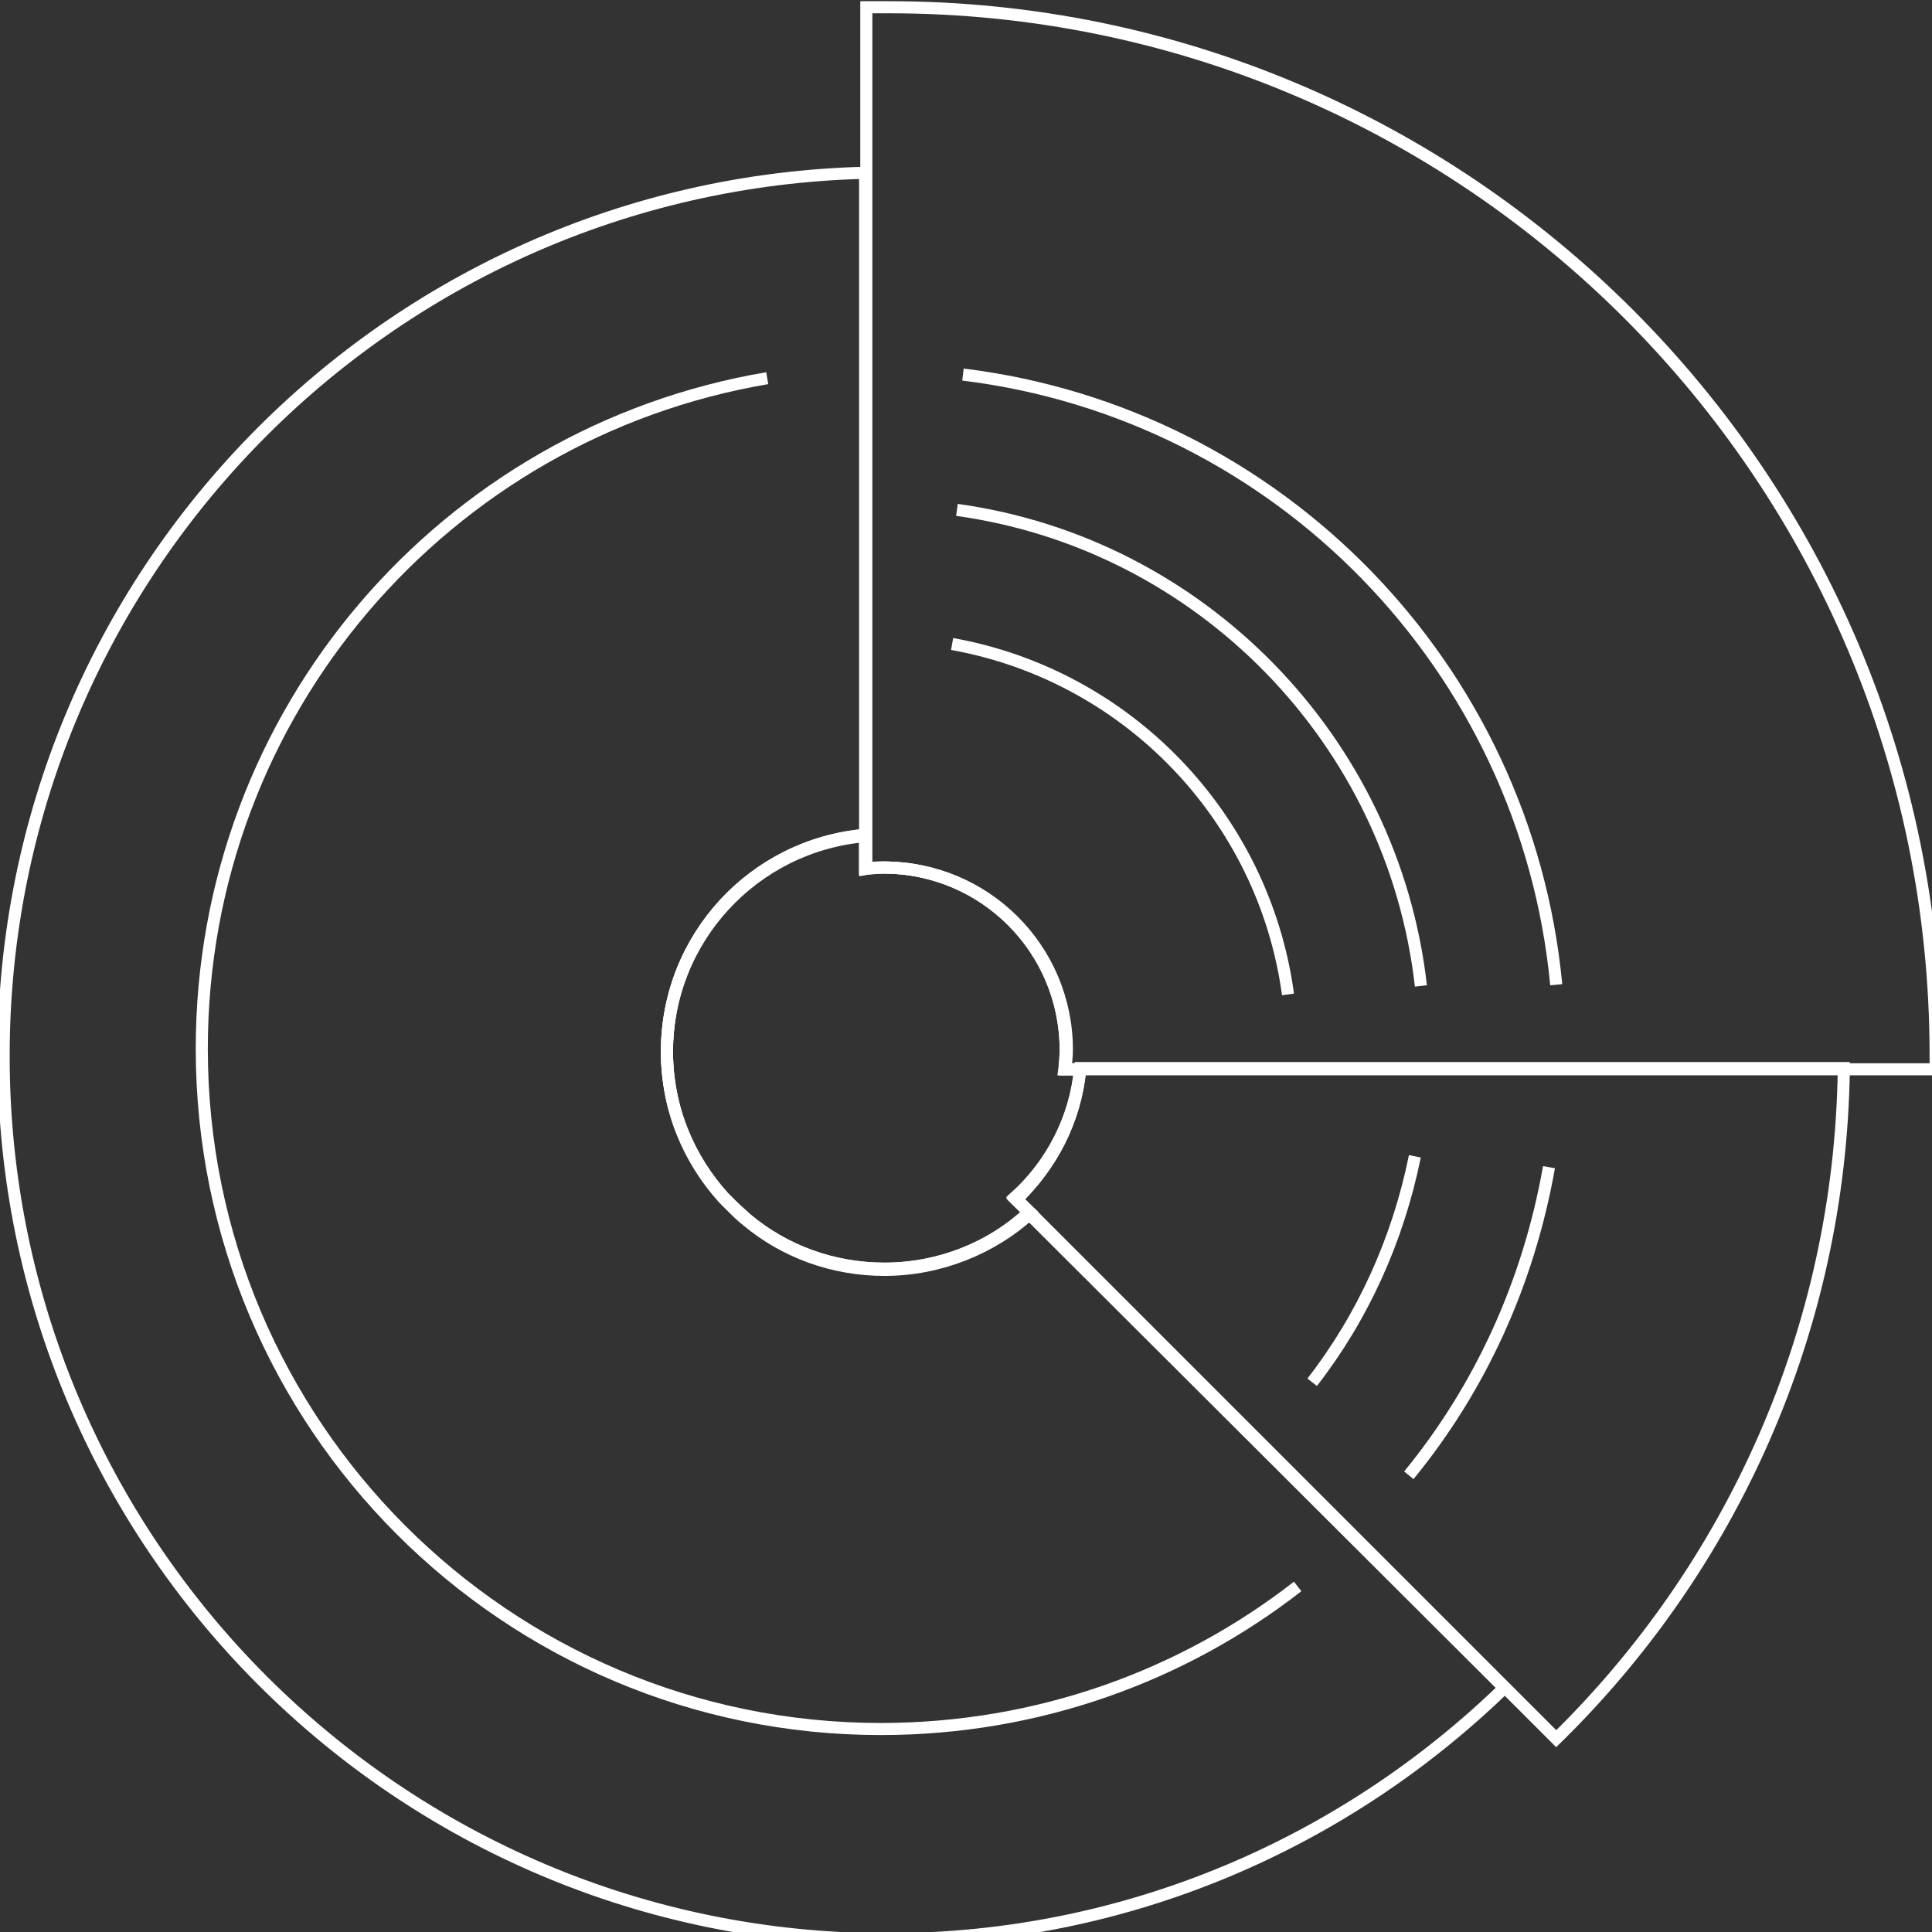 <?xml version="1.0" encoding="utf-8"?>
<!-- Generator: Adobe Illustrator 26.4.1, SVG Export Plug-In . SVG Version: 6.00 Build 0)  -->
<svg version="1.1" xmlns="http://www.w3.org/2000/svg" xmlns:xlink="http://www.w3.org/1999/xlink" x="0px" y="0px"
	 viewBox="0 0 159.9 159.9" style="enable-background:new 0 0 159.9 159.9;" xml:space="preserve">
<rect x="0" y="0" width="159.9" height="159.9" fill="#333333" stroke="none"/>
<style type="text/css">
	.st0{display:none;}
	.st1{display:inline;}
	.st2{clip-path:url(#SVGID_00000088834795456538815020000002530323643943254709_);}
	.st3{fill:#6D9ED7;}
	.st4{fill:#4B75A6;}
	.st5{fill:#5F8BBE;}
	.st6{fill:none;stroke:#FFFFFF;stroke-miterlimit:10;}
</style>
<g id="Camada_2" class="st0">
	<g id="Camada_1-2" class="st1">
		<g>
			<defs>
				<rect id="SVGID_1_" width="159.9" height="159.9"/>
			</defs>
			<clipPath id="SVGID_00000106108393604487902350000007915300592386184616_">
				<use xlink:href="#SVGID_1_"  style="overflow:visible;"/>
			</clipPath>
			<g style="clip-path:url(#SVGID_00000106108393604487902350000007915300592386184616_);">
				<g>
					<path class="st3" d="M72.8,14.4C32.8,14.4,0,47.1,0,87.2S32.8,160,72.8,160s72.8-32.8,72.8-72.8S112.8,14.4,72.8,14.4z
						 M72.8,105.3c-10.2,0-18.2-8-18.2-18.2s8-18.2,18.2-18.2S91,77,91,87.1S83,105.3,72.8,105.3z"/>
					<path class="st4" d="M145.6,88.2H91.5c0,5.1-2.2,9.4-5.4,12.7l38.2,38.5C137.7,126.4,145.6,108.2,145.6,88.2z"/>
					<path class="st3" d="M71.8,0v69.8c10.3,0,18.4,8.1,18.4,18.4h69.8C159.9,39.3,120.6,0,71.8,0z"/>
					<path class="st5" d="M71.8,14.4v55.4c10.3,0,18.5,8.1,18.5,18.5h55.4C145.6,47.6,112.4,14.4,71.8,14.4L71.8,14.4z"/>
				</g>
			</g>
		</g>
	</g>
</g>
<g id="Layer_2">
	<path class="st6" d="M85.2,100.3L85.2,100.3c-3.1,2.9-7.3,4.7-12,4.7c-4.3,0-8.3-1.5-11.4-4.1c-0.4-0.4-0.9-0.8-1.3-1.2
		c-0.2-0.2-0.4-0.4-0.6-0.6c-2.9-3.2-4.7-7.4-4.7-12.1c0-9.4,7.2-17.1,16.4-17.9v2.8c0.5,0,1-0.1,1.5-0.1c8.4,0,15.1,6.8,15.1,15.1
		c0,0.5,0,1-0.1,1.6h1.3c-0.4,4.2-2.4,8-5.4,10.7l0.1,0.1L85.2,100.3z"/>
	<path class="st6" d="M84.1,99.3L84.1,99.3c2.9-2.8,4.9-6.5,5.3-10.8h-1.3c0-0.5,0.1-1,0.1-1.6c0-8.4-6.8-15.1-15.1-15.1
		c-0.5,0-1,0-1.5,0.1v-2.8c-9.2,0.8-16.4,8.5-16.4,17.9c0,4.7,1.8,8.9,4.7,12.1c0.2,0.2,0.4,0.4,0.6,0.6c0.4,0.4,0.8,0.8,1.3,1.2
		c3.1,2.6,7.1,4.1,11.4,4.1c4.6,0,8.9-1.8,12-4.6l-0.1-0.1L84.1,99.3z"/>
	<path class="st6" d="M124.5,139.7c-13.2,12.8-31.2,20.8-51.1,20.8c-40.4,0-73.1-32.8-73.1-73.1c0-39.8,31.8-72.1,71.3-73.1v54.9
		c-9.2,0.8-16.4,8.5-16.4,17.9c0,4.7,1.8,8.9,4.7,12.1c0.2,0.2,0.4,0.4,0.6,0.6c0.4,0.4,0.8,0.8,1.3,1.2c3.1,2.6,7.1,4.1,11.4,4.1
		c4.6,0,8.9-1.8,12-4.6L124.5,139.7z"/>
	<path class="st6" d="M160.2,87.3c0,0.4,0,0.8,0,1.2h-72c0-0.5,0.1-1,0.1-1.6c0-8.4-6.8-15.1-15.1-15.1c-0.5,0-1,0-1.5,0.1V0.6
		c0.6,0,1.2,0,1.9,0C121.3,0.6,160.2,39.4,160.2,87.3z"/>
	<path class="st6" d="M152.6,88.5c-0.3,21.7-9.4,41.3-23.8,55.4l-43.6-43.6l-0.1-0.1l-1-1l-0.1-0.1c3-2.7,5-6.5,5.4-10.7H152.6z"/>
	<path class="st6" d="M107.4,131.3c-9.5,7.4-21.5,11.8-34.5,11.8c-31,0-56.2-25.2-56.2-56.3c0-27.9,20.2-51,46.8-55.5"/>
	<path class="st6" d="M128.2,96.6c-1.7,9.6-5.7,18.3-11.6,25.5"/>
	<path class="st6" d="M79.7,31c26.1,3.2,46.6,24.2,49.1,50.5"/>
	<path class="st6" d="M117.1,95.7c-1.4,6.9-4.3,13.3-8.5,18.7"/>
	<path class="st6" d="M79.2,42.2c20.2,2.8,36.1,19.1,38.4,39.4"/>
	<path class="st6" d="M78.8,53.3c14.5,2.6,25.8,14.3,27.8,29"/>
</g>
</svg>

